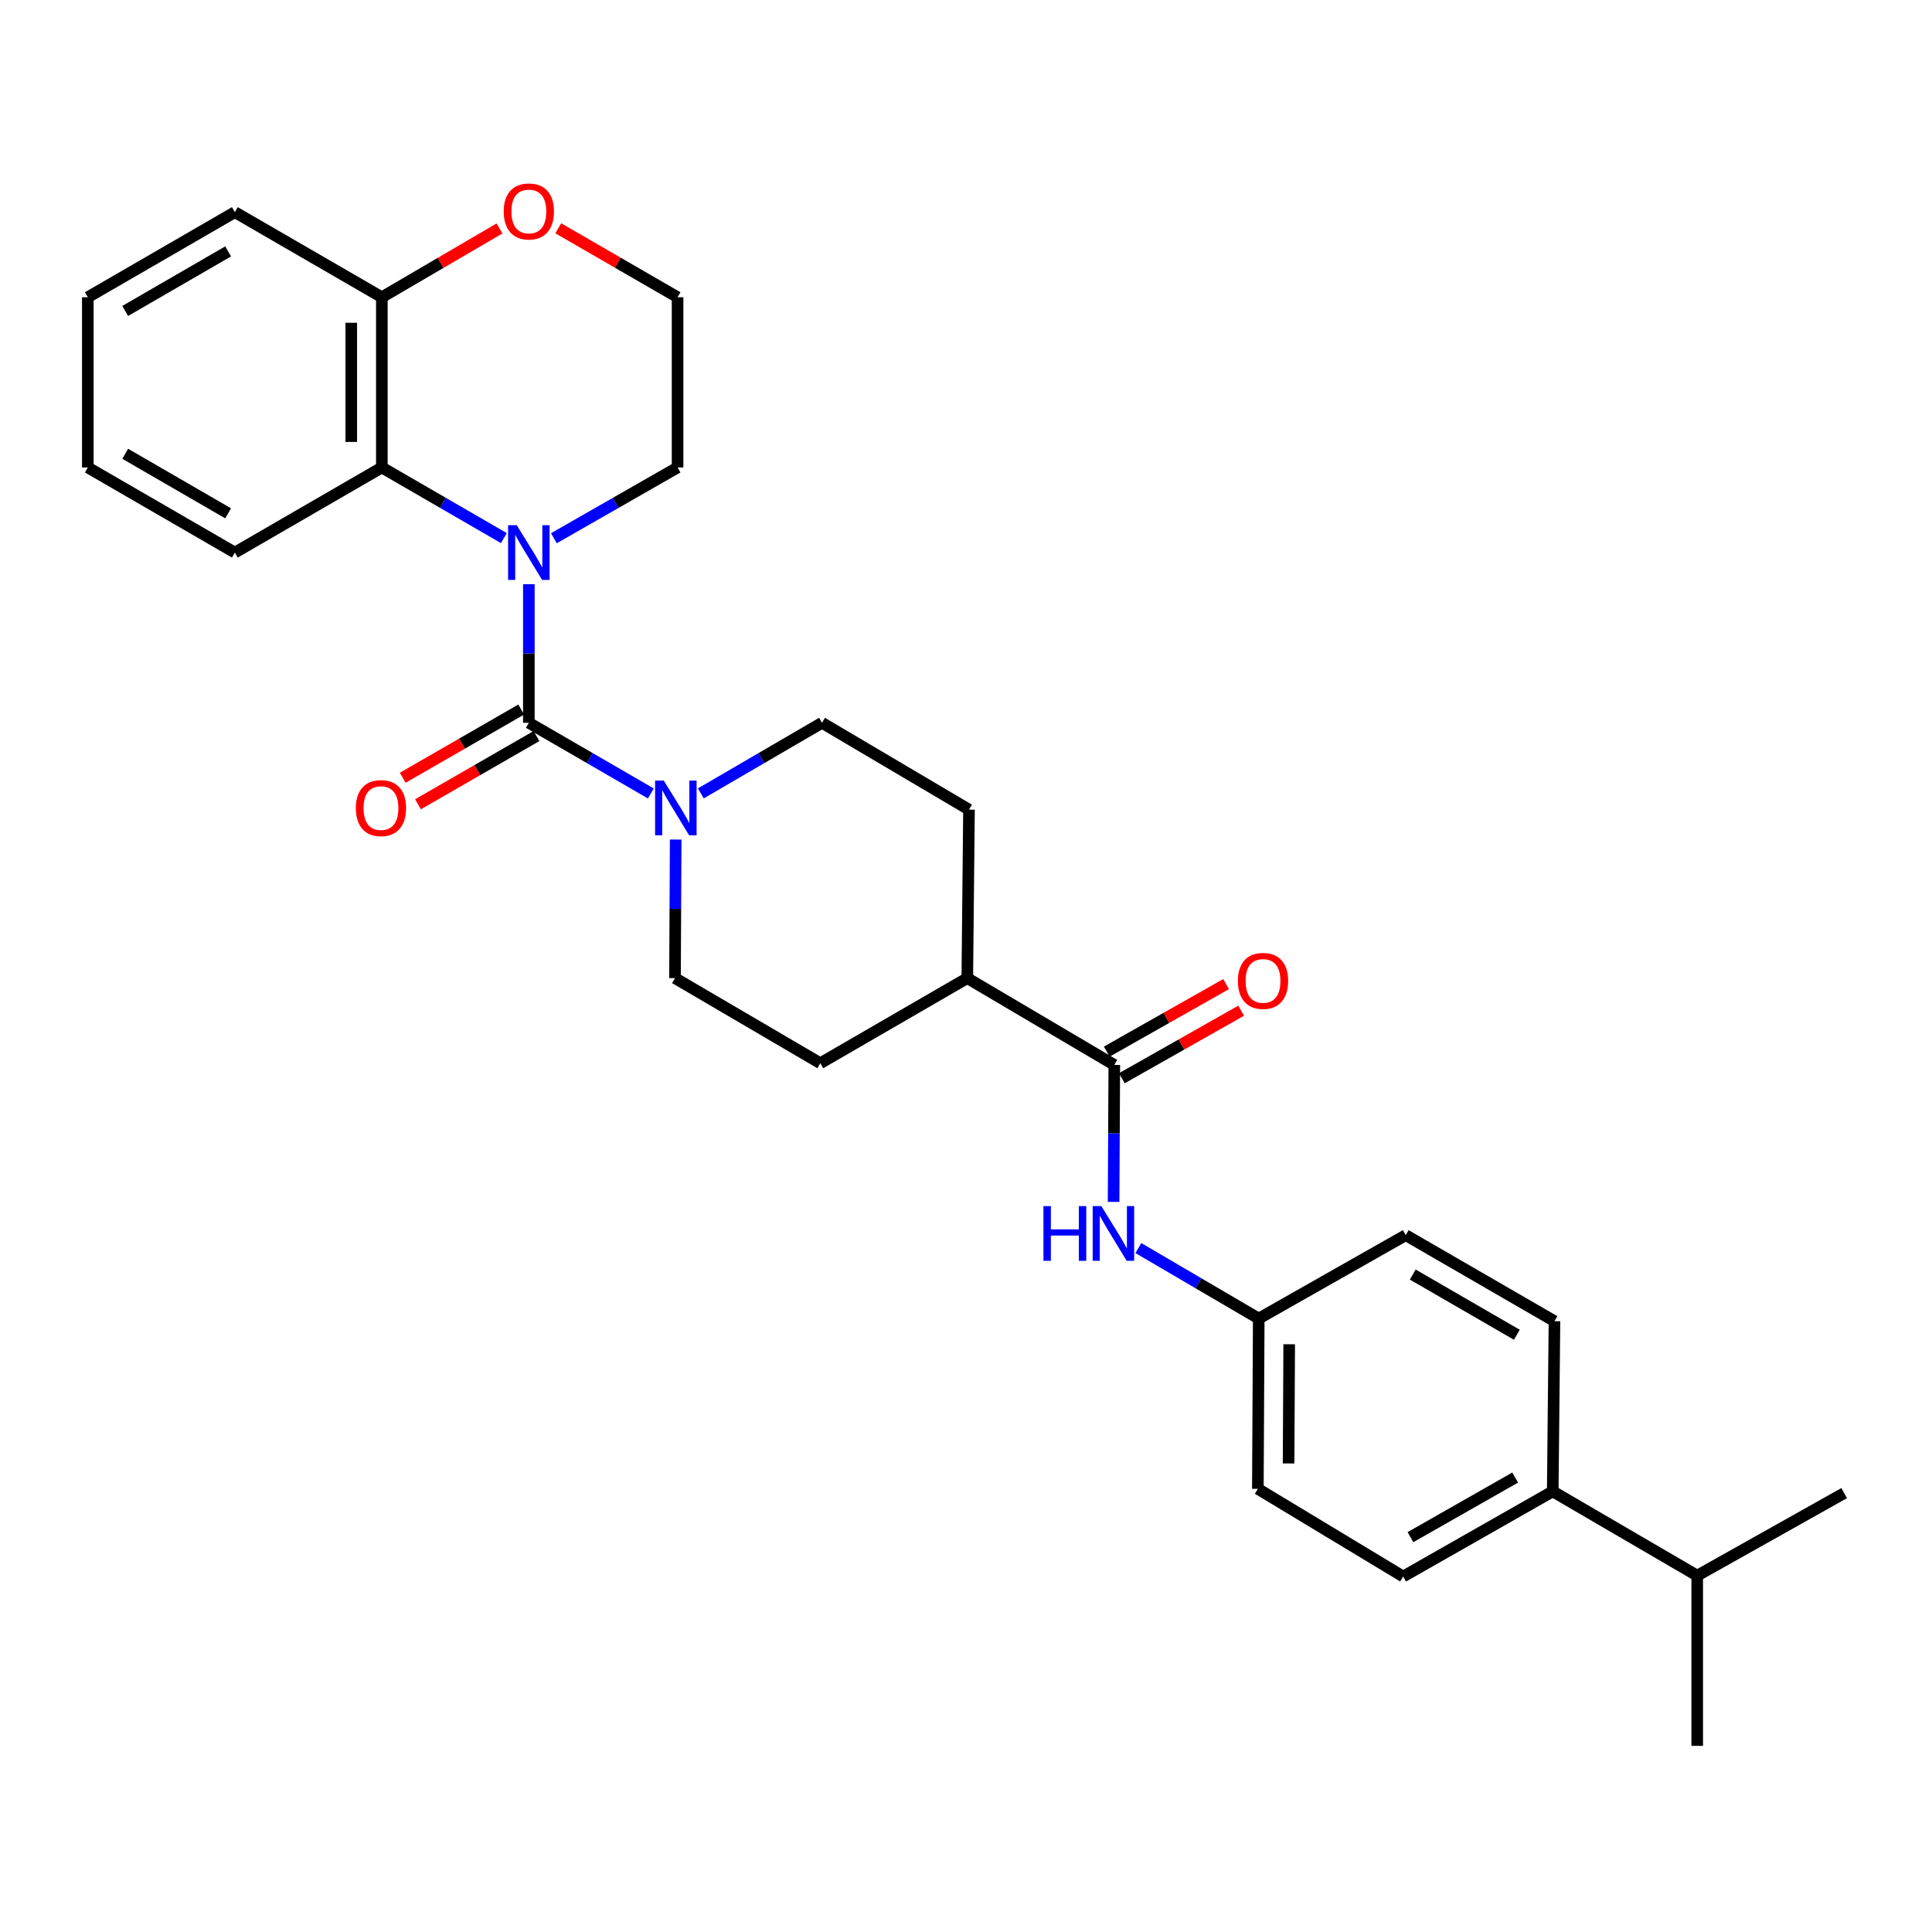 <?xml version='1.0' encoding='iso-8859-1'?>
<svg version='1.1' baseProfile='full'
              xmlns='http://www.w3.org/2000/svg'
                      xmlns:rdkit='http://www.rdkit.org/xml'
                      xmlns:xlink='http://www.w3.org/1999/xlink'
                  xml:space='preserve'
width='1000px' height='1000px' viewBox='0 0 1000 1000'>
<!-- END OF HEADER -->
<rect style='opacity:1.0;fill:#FFFFFF;stroke:none' width='1000' height='1000' x='0' y='0'> </rect>
<path class='bond-0' d='M 273.73,374.122 L 273.73,338.247' style='fill:none;fill-rule:evenodd;stroke:#000000;stroke-width:6px;stroke-linecap:butt;stroke-linejoin:miter;stroke-opacity:1' />
<path class='bond-0' d='M 273.73,338.247 L 273.73,302.373' style='fill:none;fill-rule:evenodd;stroke:#0000FF;stroke-width:6px;stroke-linecap:butt;stroke-linejoin:miter;stroke-opacity:1' />
<path class='bond-1' d='M 273.73,374.122 L 305.304,392.408' style='fill:none;fill-rule:evenodd;stroke:#000000;stroke-width:6px;stroke-linecap:butt;stroke-linejoin:miter;stroke-opacity:1' />
<path class='bond-1' d='M 305.304,392.408 L 336.878,410.693' style='fill:none;fill-rule:evenodd;stroke:#0000FF;stroke-width:6px;stroke-linecap:butt;stroke-linejoin:miter;stroke-opacity:1' />
<path class='bond-5' d='M 269.78,367.26 L 239.112,384.915' style='fill:none;fill-rule:evenodd;stroke:#000000;stroke-width:6px;stroke-linecap:butt;stroke-linejoin:miter;stroke-opacity:1' />
<path class='bond-5' d='M 239.112,384.915 L 208.445,402.57' style='fill:none;fill-rule:evenodd;stroke:#FF0000;stroke-width:6px;stroke-linecap:butt;stroke-linejoin:miter;stroke-opacity:1' />
<path class='bond-5' d='M 277.68,380.983 L 247.013,398.638' style='fill:none;fill-rule:evenodd;stroke:#000000;stroke-width:6px;stroke-linecap:butt;stroke-linejoin:miter;stroke-opacity:1' />
<path class='bond-5' d='M 247.013,398.638 L 216.345,416.293' style='fill:none;fill-rule:evenodd;stroke:#FF0000;stroke-width:6px;stroke-linecap:butt;stroke-linejoin:miter;stroke-opacity:1' />
<path class='bond-2' d='M 260.792,278.52 L 229.218,260.242' style='fill:none;fill-rule:evenodd;stroke:#0000FF;stroke-width:6px;stroke-linecap:butt;stroke-linejoin:miter;stroke-opacity:1' />
<path class='bond-2' d='M 229.218,260.242 L 197.644,241.963' style='fill:none;fill-rule:evenodd;stroke:#000000;stroke-width:6px;stroke-linecap:butt;stroke-linejoin:miter;stroke-opacity:1' />
<path class='bond-18' d='M 286.687,278.596 L 318.7,260.28' style='fill:none;fill-rule:evenodd;stroke:#0000FF;stroke-width:6px;stroke-linecap:butt;stroke-linejoin:miter;stroke-opacity:1' />
<path class='bond-18' d='M 318.7,260.28 L 350.713,241.963' style='fill:none;fill-rule:evenodd;stroke:#000000;stroke-width:6px;stroke-linecap:butt;stroke-linejoin:miter;stroke-opacity:1' />
<path class='bond-8' d='M 349.734,434.549 L 349.555,470.415' style='fill:none;fill-rule:evenodd;stroke:#0000FF;stroke-width:6px;stroke-linecap:butt;stroke-linejoin:miter;stroke-opacity:1' />
<path class='bond-8' d='M 349.555,470.415 L 349.376,506.28' style='fill:none;fill-rule:evenodd;stroke:#000000;stroke-width:6px;stroke-linecap:butt;stroke-linejoin:miter;stroke-opacity:1' />
<path class='bond-9' d='M 362.745,410.656 L 394.108,392.389' style='fill:none;fill-rule:evenodd;stroke:#0000FF;stroke-width:6px;stroke-linecap:butt;stroke-linejoin:miter;stroke-opacity:1' />
<path class='bond-9' d='M 394.108,392.389 L 425.471,374.122' style='fill:none;fill-rule:evenodd;stroke:#000000;stroke-width:6px;stroke-linecap:butt;stroke-linejoin:miter;stroke-opacity:1' />
<path class='bond-6' d='M 197.644,241.963 L 197.644,153.851' style='fill:none;fill-rule:evenodd;stroke:#000000;stroke-width:6px;stroke-linecap:butt;stroke-linejoin:miter;stroke-opacity:1' />
<path class='bond-6' d='M 181.809,228.746 L 181.809,167.068' style='fill:none;fill-rule:evenodd;stroke:#000000;stroke-width:6px;stroke-linecap:butt;stroke-linejoin:miter;stroke-opacity:1' />
<path class='bond-23' d='M 197.644,241.963 L 121.558,286.01' style='fill:none;fill-rule:evenodd;stroke:#000000;stroke-width:6px;stroke-linecap:butt;stroke-linejoin:miter;stroke-opacity:1' />
<path class='bond-3' d='M 576.763,551.207 L 500.669,506.28' style='fill:none;fill-rule:evenodd;stroke:#000000;stroke-width:6px;stroke-linecap:butt;stroke-linejoin:miter;stroke-opacity:1' />
<path class='bond-4' d='M 576.763,551.207 L 576.577,586.653' style='fill:none;fill-rule:evenodd;stroke:#000000;stroke-width:6px;stroke-linecap:butt;stroke-linejoin:miter;stroke-opacity:1' />
<path class='bond-4' d='M 576.577,586.653 L 576.392,622.098' style='fill:none;fill-rule:evenodd;stroke:#0000FF;stroke-width:6px;stroke-linecap:butt;stroke-linejoin:miter;stroke-opacity:1' />
<path class='bond-11' d='M 580.664,558.097 L 611.545,540.616' style='fill:none;fill-rule:evenodd;stroke:#000000;stroke-width:6px;stroke-linecap:butt;stroke-linejoin:miter;stroke-opacity:1' />
<path class='bond-11' d='M 611.545,540.616 L 642.427,523.136' style='fill:none;fill-rule:evenodd;stroke:#FF0000;stroke-width:6px;stroke-linecap:butt;stroke-linejoin:miter;stroke-opacity:1' />
<path class='bond-11' d='M 572.863,544.317 L 603.745,526.836' style='fill:none;fill-rule:evenodd;stroke:#000000;stroke-width:6px;stroke-linecap:butt;stroke-linejoin:miter;stroke-opacity:1' />
<path class='bond-11' d='M 603.745,526.836 L 634.626,509.355' style='fill:none;fill-rule:evenodd;stroke:#FF0000;stroke-width:6px;stroke-linecap:butt;stroke-linejoin:miter;stroke-opacity:1' />
<path class='bond-15' d='M 589.225,646.005 L 620.373,664.245' style='fill:none;fill-rule:evenodd;stroke:#0000FF;stroke-width:6px;stroke-linecap:butt;stroke-linejoin:miter;stroke-opacity:1' />
<path class='bond-15' d='M 620.373,664.245 L 651.521,682.486' style='fill:none;fill-rule:evenodd;stroke:#000000;stroke-width:6px;stroke-linecap:butt;stroke-linejoin:miter;stroke-opacity:1' />
<path class='bond-24' d='M 197.644,153.851 L 121.558,109.813' style='fill:none;fill-rule:evenodd;stroke:#000000;stroke-width:6px;stroke-linecap:butt;stroke-linejoin:miter;stroke-opacity:1' />
<path class='bond-30' d='M 197.644,153.851 L 228.085,136.053' style='fill:none;fill-rule:evenodd;stroke:#000000;stroke-width:6px;stroke-linecap:butt;stroke-linejoin:miter;stroke-opacity:1' />
<path class='bond-30' d='M 228.085,136.053 L 258.527,118.254' style='fill:none;fill-rule:evenodd;stroke:#FF0000;stroke-width:6px;stroke-linecap:butt;stroke-linejoin:miter;stroke-opacity:1' />
<path class='bond-7' d='M 500.669,506.28 L 501.548,419.066' style='fill:none;fill-rule:evenodd;stroke:#000000;stroke-width:6px;stroke-linecap:butt;stroke-linejoin:miter;stroke-opacity:1' />
<path class='bond-29' d='M 500.669,506.28 L 424.591,550.327' style='fill:none;fill-rule:evenodd;stroke:#000000;stroke-width:6px;stroke-linecap:butt;stroke-linejoin:miter;stroke-opacity:1' />
<path class='bond-14' d='M 349.376,506.28 L 424.591,550.327' style='fill:none;fill-rule:evenodd;stroke:#000000;stroke-width:6px;stroke-linecap:butt;stroke-linejoin:miter;stroke-opacity:1' />
<path class='bond-13' d='M 425.471,374.122 L 501.548,419.066' style='fill:none;fill-rule:evenodd;stroke:#000000;stroke-width:6px;stroke-linecap:butt;stroke-linejoin:miter;stroke-opacity:1' />
<path class='bond-10' d='M 288.953,118.162 L 319.833,136.007' style='fill:none;fill-rule:evenodd;stroke:#FF0000;stroke-width:6px;stroke-linecap:butt;stroke-linejoin:miter;stroke-opacity:1' />
<path class='bond-10' d='M 319.833,136.007 L 350.713,153.851' style='fill:none;fill-rule:evenodd;stroke:#000000;stroke-width:6px;stroke-linecap:butt;stroke-linejoin:miter;stroke-opacity:1' />
<path class='bond-12' d='M 803.693,771.935 L 726.27,815.999' style='fill:none;fill-rule:evenodd;stroke:#000000;stroke-width:6px;stroke-linecap:butt;stroke-linejoin:miter;stroke-opacity:1' />
<path class='bond-12' d='M 784.247,764.783 L 730.051,795.628' style='fill:none;fill-rule:evenodd;stroke:#000000;stroke-width:6px;stroke-linecap:butt;stroke-linejoin:miter;stroke-opacity:1' />
<path class='bond-19' d='M 803.693,771.935 L 878.468,815.542' style='fill:none;fill-rule:evenodd;stroke:#000000;stroke-width:6px;stroke-linecap:butt;stroke-linejoin:miter;stroke-opacity:1' />
<path class='bond-32' d='M 803.693,771.935 L 804.59,683.841' style='fill:none;fill-rule:evenodd;stroke:#000000;stroke-width:6px;stroke-linecap:butt;stroke-linejoin:miter;stroke-opacity:1' />
<path class='bond-20' d='M 651.521,682.486 L 727.616,639.319' style='fill:none;fill-rule:evenodd;stroke:#000000;stroke-width:6px;stroke-linecap:butt;stroke-linejoin:miter;stroke-opacity:1' />
<path class='bond-21' d='M 651.521,682.486 L 651.064,770.615' style='fill:none;fill-rule:evenodd;stroke:#000000;stroke-width:6px;stroke-linecap:butt;stroke-linejoin:miter;stroke-opacity:1' />
<path class='bond-21' d='M 667.287,695.788 L 666.967,757.478' style='fill:none;fill-rule:evenodd;stroke:#000000;stroke-width:6px;stroke-linecap:butt;stroke-linejoin:miter;stroke-opacity:1' />
<path class='bond-16' d='M 726.27,815.999 L 651.064,770.615' style='fill:none;fill-rule:evenodd;stroke:#000000;stroke-width:6px;stroke-linecap:butt;stroke-linejoin:miter;stroke-opacity:1' />
<path class='bond-17' d='M 804.59,683.841 L 727.616,639.319' style='fill:none;fill-rule:evenodd;stroke:#000000;stroke-width:6px;stroke-linecap:butt;stroke-linejoin:miter;stroke-opacity:1' />
<path class='bond-17' d='M 785.116,690.87 L 731.234,659.704' style='fill:none;fill-rule:evenodd;stroke:#000000;stroke-width:6px;stroke-linecap:butt;stroke-linejoin:miter;stroke-opacity:1' />
<path class='bond-22' d='M 350.713,241.963 L 350.713,153.851' style='fill:none;fill-rule:evenodd;stroke:#000000;stroke-width:6px;stroke-linecap:butt;stroke-linejoin:miter;stroke-opacity:1' />
<path class='bond-25' d='M 878.468,815.542 L 954.545,772.832' style='fill:none;fill-rule:evenodd;stroke:#000000;stroke-width:6px;stroke-linecap:butt;stroke-linejoin:miter;stroke-opacity:1' />
<path class='bond-26' d='M 878.468,815.542 L 878.468,903.654' style='fill:none;fill-rule:evenodd;stroke:#000000;stroke-width:6px;stroke-linecap:butt;stroke-linejoin:miter;stroke-opacity:1' />
<path class='bond-27' d='M 121.558,286.01 L 45.455,241.963' style='fill:none;fill-rule:evenodd;stroke:#000000;stroke-width:6px;stroke-linecap:butt;stroke-linejoin:miter;stroke-opacity:1' />
<path class='bond-27' d='M 118.075,265.698 L 64.802,234.865' style='fill:none;fill-rule:evenodd;stroke:#000000;stroke-width:6px;stroke-linecap:butt;stroke-linejoin:miter;stroke-opacity:1' />
<path class='bond-31' d='M 121.558,109.813 L 45.455,153.851' style='fill:none;fill-rule:evenodd;stroke:#000000;stroke-width:6px;stroke-linecap:butt;stroke-linejoin:miter;stroke-opacity:1' />
<path class='bond-31' d='M 118.073,130.125 L 64.801,160.951' style='fill:none;fill-rule:evenodd;stroke:#000000;stroke-width:6px;stroke-linecap:butt;stroke-linejoin:miter;stroke-opacity:1' />
<path class='bond-28' d='M 45.455,241.963 L 45.455,153.851' style='fill:none;fill-rule:evenodd;stroke:#000000;stroke-width:6px;stroke-linecap:butt;stroke-linejoin:miter;stroke-opacity:1' />
<path  class='atom-1' d='M 267.47 271.85
L 276.75 286.85
Q 277.67 288.33, 279.15 291.01
Q 280.63 293.69, 280.71 293.85
L 280.71 271.85
L 284.47 271.85
L 284.47 300.17
L 280.59 300.17
L 270.63 283.77
Q 269.47 281.85, 268.23 279.65
Q 267.03 277.45, 266.67 276.77
L 266.67 300.17
L 262.99 300.17
L 262.99 271.85
L 267.47 271.85
' fill='#0000FF'/>
<path  class='atom-2' d='M 343.556 404.026
L 352.836 419.026
Q 353.756 420.506, 355.236 423.186
Q 356.716 425.866, 356.796 426.026
L 356.796 404.026
L 360.556 404.026
L 360.556 432.346
L 356.676 432.346
L 346.716 415.946
Q 345.556 414.026, 344.316 411.826
Q 343.116 409.626, 342.756 408.946
L 342.756 432.346
L 339.076 432.346
L 339.076 404.026
L 343.556 404.026
' fill='#0000FF'/>
<path  class='atom-5' d='M 540.086 624.279
L 543.926 624.279
L 543.926 636.319
L 558.406 636.319
L 558.406 624.279
L 562.246 624.279
L 562.246 652.599
L 558.406 652.599
L 558.406 639.519
L 543.926 639.519
L 543.926 652.599
L 540.086 652.599
L 540.086 624.279
' fill='#0000FF'/>
<path  class='atom-5' d='M 570.046 624.279
L 579.326 639.279
Q 580.246 640.759, 581.726 643.439
Q 583.206 646.119, 583.286 646.279
L 583.286 624.279
L 587.046 624.279
L 587.046 652.599
L 583.166 652.599
L 573.206 636.199
Q 572.046 634.279, 570.806 632.079
Q 569.606 629.879, 569.246 629.199
L 569.246 652.599
L 565.566 652.599
L 565.566 624.279
L 570.046 624.279
' fill='#0000FF'/>
<path  class='atom-6' d='M 184.187 418.266
Q 184.187 411.466, 187.547 407.666
Q 190.907 403.866, 197.187 403.866
Q 203.467 403.866, 206.827 407.666
Q 210.187 411.466, 210.187 418.266
Q 210.187 425.146, 206.787 429.066
Q 203.387 432.946, 197.187 432.946
Q 190.947 432.946, 187.547 429.066
Q 184.187 425.186, 184.187 418.266
M 197.187 429.746
Q 201.507 429.746, 203.827 426.866
Q 206.187 423.946, 206.187 418.266
Q 206.187 412.706, 203.827 409.906
Q 201.507 407.066, 197.187 407.066
Q 192.867 407.066, 190.507 409.866
Q 188.187 412.666, 188.187 418.266
Q 188.187 423.986, 190.507 426.866
Q 192.867 429.746, 197.187 429.746
' fill='#FF0000'/>
<path  class='atom-11' d='M 260.73 109.445
Q 260.73 102.645, 264.09 98.845
Q 267.45 95.045, 273.73 95.045
Q 280.01 95.045, 283.37 98.845
Q 286.73 102.645, 286.73 109.445
Q 286.73 116.325, 283.33 120.245
Q 279.93 124.125, 273.73 124.125
Q 267.49 124.125, 264.09 120.245
Q 260.73 116.365, 260.73 109.445
M 273.73 120.925
Q 278.05 120.925, 280.37 118.045
Q 282.73 115.125, 282.73 109.445
Q 282.73 103.885, 280.37 101.085
Q 278.05 98.245, 273.73 98.245
Q 269.41 98.245, 267.05 101.045
Q 264.73 103.845, 264.73 109.445
Q 264.73 115.165, 267.05 118.045
Q 269.41 120.925, 273.73 120.925
' fill='#FF0000'/>
<path  class='atom-12' d='M 640.738 507.715
Q 640.738 500.915, 644.098 497.115
Q 647.458 493.315, 653.738 493.315
Q 660.018 493.315, 663.378 497.115
Q 666.738 500.915, 666.738 507.715
Q 666.738 514.595, 663.338 518.515
Q 659.938 522.395, 653.738 522.395
Q 647.498 522.395, 644.098 518.515
Q 640.738 514.635, 640.738 507.715
M 653.738 519.195
Q 658.058 519.195, 660.378 516.315
Q 662.738 513.395, 662.738 507.715
Q 662.738 502.155, 660.378 499.355
Q 658.058 496.515, 653.738 496.515
Q 649.418 496.515, 647.058 499.315
Q 644.738 502.115, 644.738 507.715
Q 644.738 513.435, 647.058 516.315
Q 649.418 519.195, 653.738 519.195
' fill='#FF0000'/>
</svg>
